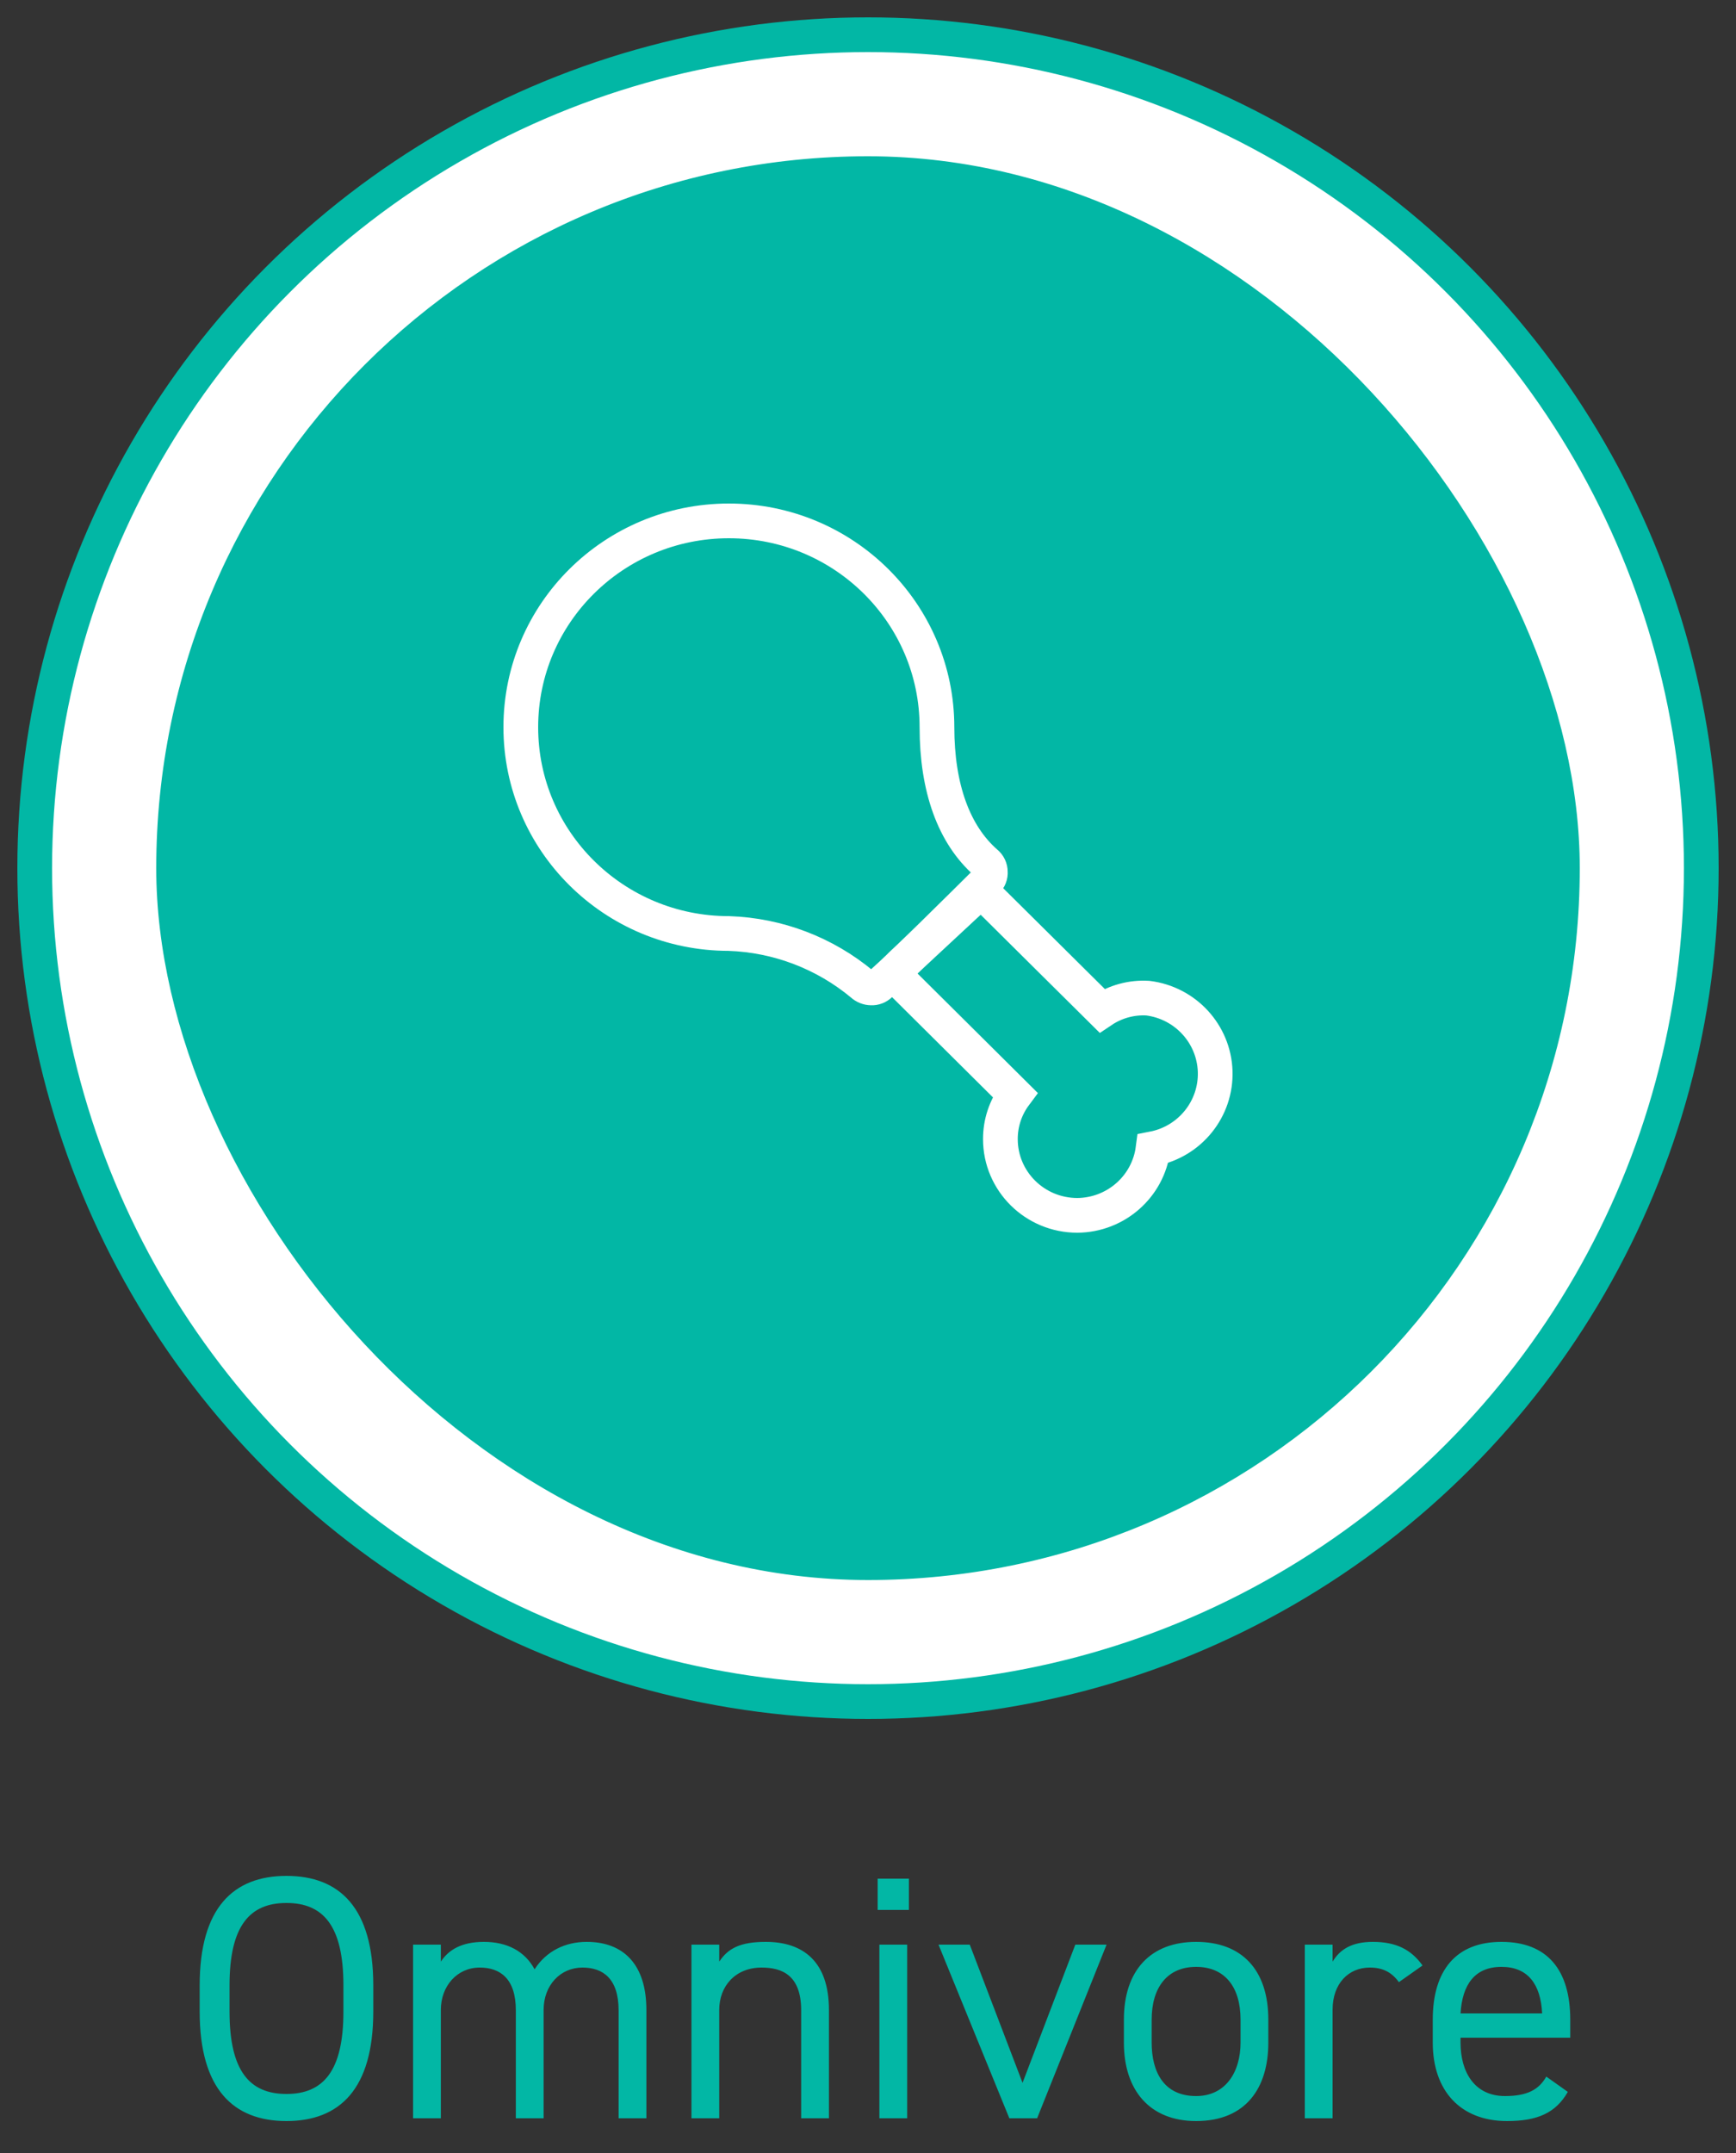 <svg width="50" height="62" viewBox="0 0 50 62" fill="none" xmlns="http://www.w3.org/2000/svg">

<rect x="0" y="0" width="50" height="62" fill="#333333" stroke="none"/>

<circle cx="25" cy="25" r="24" fill="white" stroke="#02B7A5"/>
<rect x="5" y="5" width="40" height="40" rx="20" fill="#02B7A5"/>
<path d="M25.095 28.449C24.998 28.448 24.906 28.412 24.836 28.347C23.756 27.446 22.403 26.93 20.993 26.882C17.683 26.882 15 24.222 15 20.941C15 17.66 17.683 15 20.993 15C24.303 15 26.986 17.66 26.986 20.941C26.986 22.692 27.474 24.039 28.398 24.845C28.478 24.91 28.524 25.007 28.523 25.109C28.531 25.208 28.493 25.305 28.42 25.373C27.6 26.186 26.085 27.695 25.346 28.354C25.279 28.419 25.188 28.454 25.095 28.449V28.449Z" stroke="white"/>
<path d="M31.03 34.999C29.805 34.999 28.813 34.016 28.813 32.802C28.812 32.343 28.959 31.896 29.234 31.527L25.975 28.29C25.902 28.221 25.862 28.125 25.864 28.026C25.867 27.926 25.91 27.831 25.983 27.762L27.993 25.894C28.135 25.759 28.36 25.759 28.503 25.894L31.739 29.103C32.128 28.842 32.593 28.715 33.062 28.744C34.141 28.879 34.962 29.772 34.999 30.85C35.035 31.927 34.278 32.873 33.21 33.08C33.069 34.17 32.138 34.99 31.03 34.999Z" stroke="white"/>
<rect x="5" y="5" width="40" height="40" rx="20" stroke="#02B7A5"/>
<path d="M10.751 57.93C10.751 60.16 9.781 61.08 8.251 61.08C6.721 61.08 5.751 60.16 5.751 57.93V57.17C5.751 54.94 6.721 54.02 8.251 54.02C9.781 54.02 10.751 54.94 10.751 57.17V57.93ZM6.611 57.17V57.93C6.611 59.64 7.191 60.3 8.251 60.3C9.311 60.3 9.891 59.64 9.891 57.93V57.17C9.891 55.46 9.311 54.8 8.251 54.8C7.191 54.8 6.611 55.46 6.611 57.17ZM11.897 61V56H12.697V56.49C12.917 56.15 13.297 55.92 13.937 55.92C14.607 55.92 15.117 56.19 15.397 56.71C15.737 56.18 16.287 55.92 16.897 55.92C17.967 55.92 18.617 56.58 18.617 57.88V61H17.817V57.89C17.817 56.98 17.367 56.66 16.777 56.66C16.137 56.66 15.657 57.17 15.657 57.88V61H14.857V57.89C14.857 56.98 14.407 56.66 13.817 56.66C13.167 56.66 12.697 57.19 12.697 57.88V61H11.897ZM19.915 61V56H20.715V56.49C20.965 56.11 21.315 55.92 22.055 55.92C23.125 55.92 23.875 56.48 23.875 57.88V61H23.075V57.89C23.075 56.88 22.525 56.66 21.935 56.66C21.185 56.66 20.715 57.19 20.715 57.88V61H19.915ZM25.328 61V56H26.128V61H25.328ZM25.278 55V54.1H26.178V55H25.278ZM30.971 56H31.871L29.871 61H29.071L27.031 56H27.931L29.451 59.98L30.971 56ZM36.53 58.16V58.82C36.53 60.12 35.89 61.08 34.45 61.08C33.12 61.08 32.37 60.2 32.37 58.82V58.16C32.37 56.74 33.14 55.92 34.45 55.92C35.77 55.92 36.53 56.73 36.53 58.16ZM34.45 60.36C35.3 60.36 35.73 59.67 35.73 58.82V58.16C35.73 57.21 35.27 56.64 34.45 56.64C33.63 56.64 33.17 57.22 33.17 58.16V58.82C33.17 59.68 33.53 60.36 34.45 60.36ZM40.971 56.6L40.291 57.08C40.081 56.79 39.821 56.66 39.451 56.66C38.841 56.66 38.381 57.12 38.381 57.87V61H37.581V56H38.381V56.49C38.591 56.14 38.931 55.92 39.541 55.92C40.221 55.92 40.651 56.15 40.971 56.6ZM44.536 59.8L45.156 60.24C44.806 60.85 44.276 61.08 43.406 61.08C42.066 61.08 41.266 60.21 41.266 58.82V58.16C41.266 56.74 41.936 55.92 43.246 55.92C44.566 55.92 45.226 56.73 45.226 58.16V58.68H42.066V58.82C42.066 59.68 42.476 60.36 43.346 60.36C43.996 60.36 44.326 60.17 44.536 59.8ZM43.246 56.64C42.476 56.64 42.116 57.15 42.066 57.98H44.416C44.376 57.14 44.006 56.64 43.246 56.64Z" fill="#02B7A5"/>
</svg>
